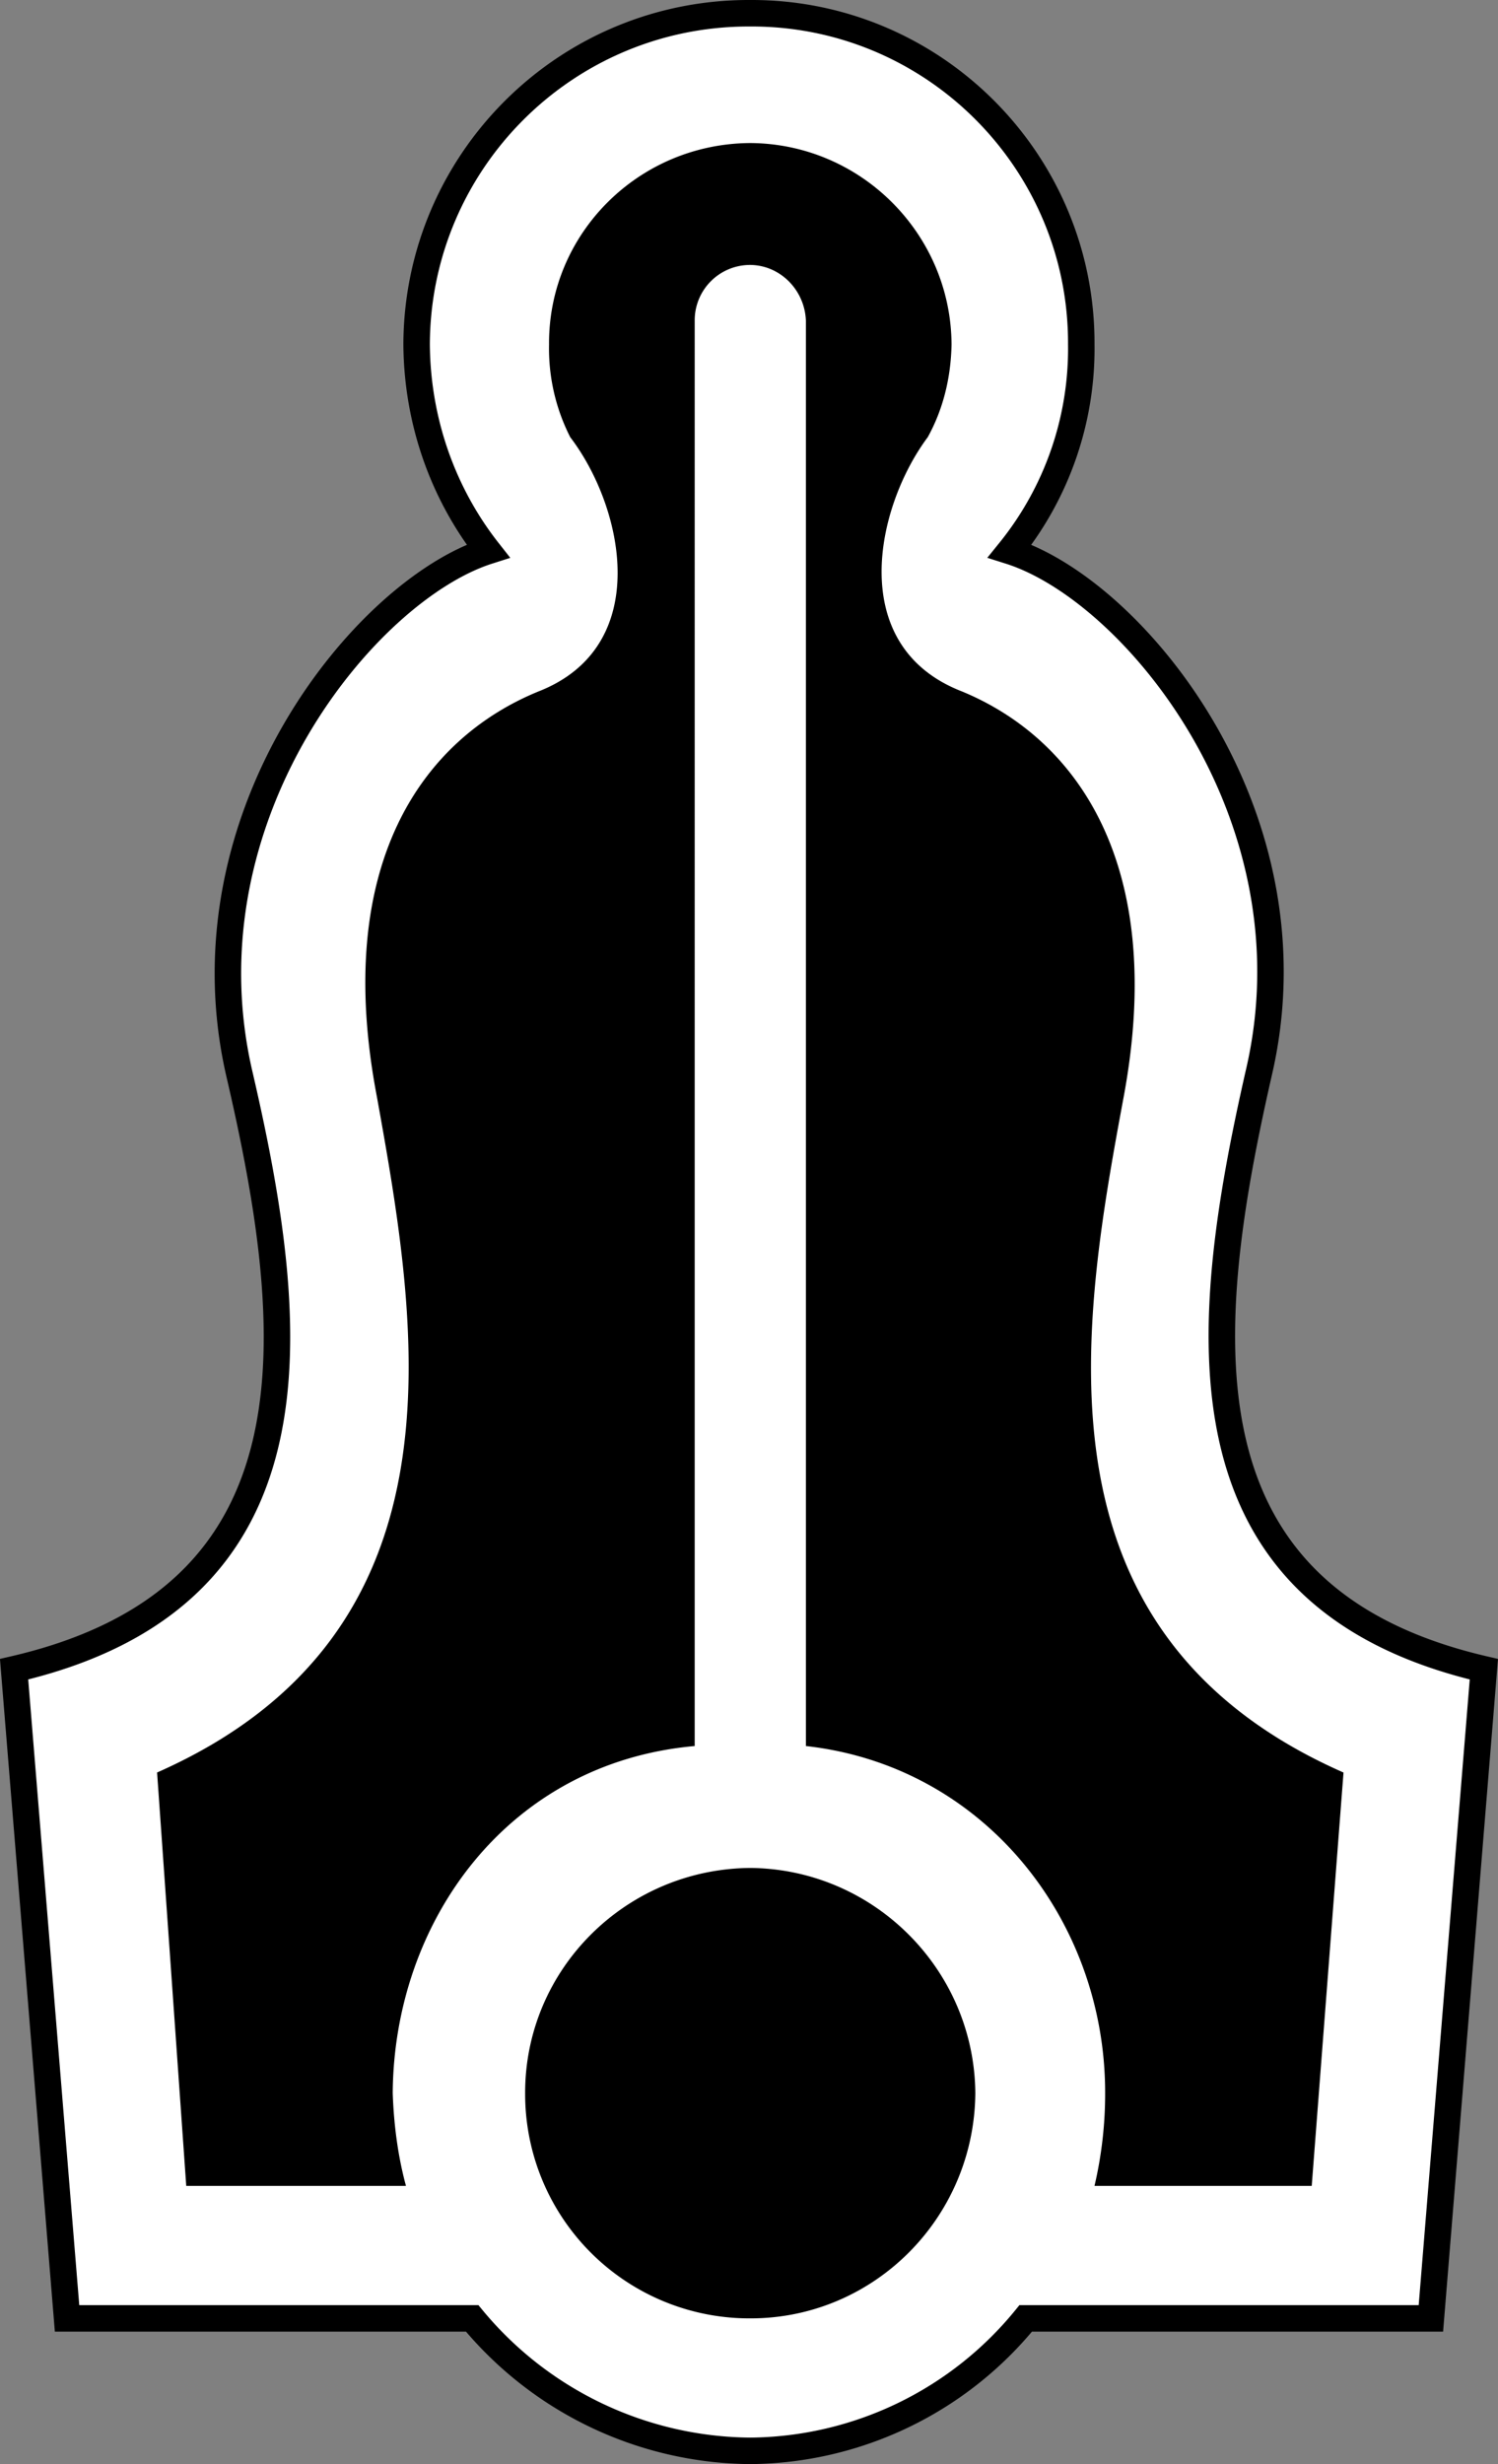<svg xmlns="http://www.w3.org/2000/svg" width="56.567" height="93"><rect width="100%" height="100%" fill="#808080" stroke="none"/><path fill="#fff" d="M28.33 92.5a13.558 13.558 0 0 0 10.403-5h15.3l2-24.5c-11.726-2.726-10.726-12.726-8.5-22.5 2.274-9.726-4.726-18.226-9.402-19.703a12.15 12.15 0 0 0 2.7-7.797C40.857 6.09 35.24.473 28.33.5 21.372.473 15.755 6.09 15.732 13c.023 2.977 1.043 5.692 2.699 7.797-4.625 1.477-11.625 9.977-9.399 19.703 2.274 9.774 3.274 19.774-8.5 22.5l2 24.5H17.83a13.766 13.766 0 0 0 10.5 5"/><path fill="none" stroke="#000" d="M28.33 92.5a13.558 13.558 0 0 0 10.403-5h15.3l2-24.5c-11.726-2.726-10.726-12.726-8.5-22.5 2.274-9.726-4.726-18.226-9.402-19.703a12.15 12.15 0 0 0 2.7-7.797C40.857 6.09 35.24.473 28.33.5 21.372.473 15.755 6.09 15.732 13c.023 2.977 1.043 5.692 2.699 7.797-4.625 1.477-11.625 9.977-9.399 19.703 2.274 9.774 3.274 19.774-8.5 22.5l2 24.5H17.83a13.766 13.766 0 0 0 10.5 5zm0 0"/><path d="M28.33 87.5c4.664.008 8.461-3.789 8.5-8.5-.039-4.664-3.836-8.46-8.5-8.5-4.71.04-8.507 3.836-8.5 8.5a8.469 8.469 0 0 0 8.5 8.5"/><path d="M30.432 65.899c6.75.75 11.309 6.605 11.3 13.101a15.258 15.258 0 0 1-.402 3.5h8.203l1.2-15.601c-11.926-5.25-9.926-16.75-8.301-25.5s-1.75-13.5-6.102-15.301c-4.398-1.7-3.273-6.95-1.297-9.598.567-1.023.875-2.215.899-3.5-.023-4.176-3.426-7.578-7.602-7.601-4.222.023-7.625 3.425-7.597 7.601a7.371 7.371 0 0 0 .8 3.5c2.024 2.649 3.149 7.899-1.203 9.598-4.398 1.8-7.773 6.55-6.097 15.3 1.574 8.75 3.574 20.25-8.301 25.5L7.033 82.5h8.297c-.297-1.098-.457-2.266-.5-3.5.043-6.496 4.352-12.476 11.403-13.101V12.098A2.09 2.09 0 0 1 28.33 10c1.125.008 2.055.938 2.102 2.098v53.8"/></svg>
